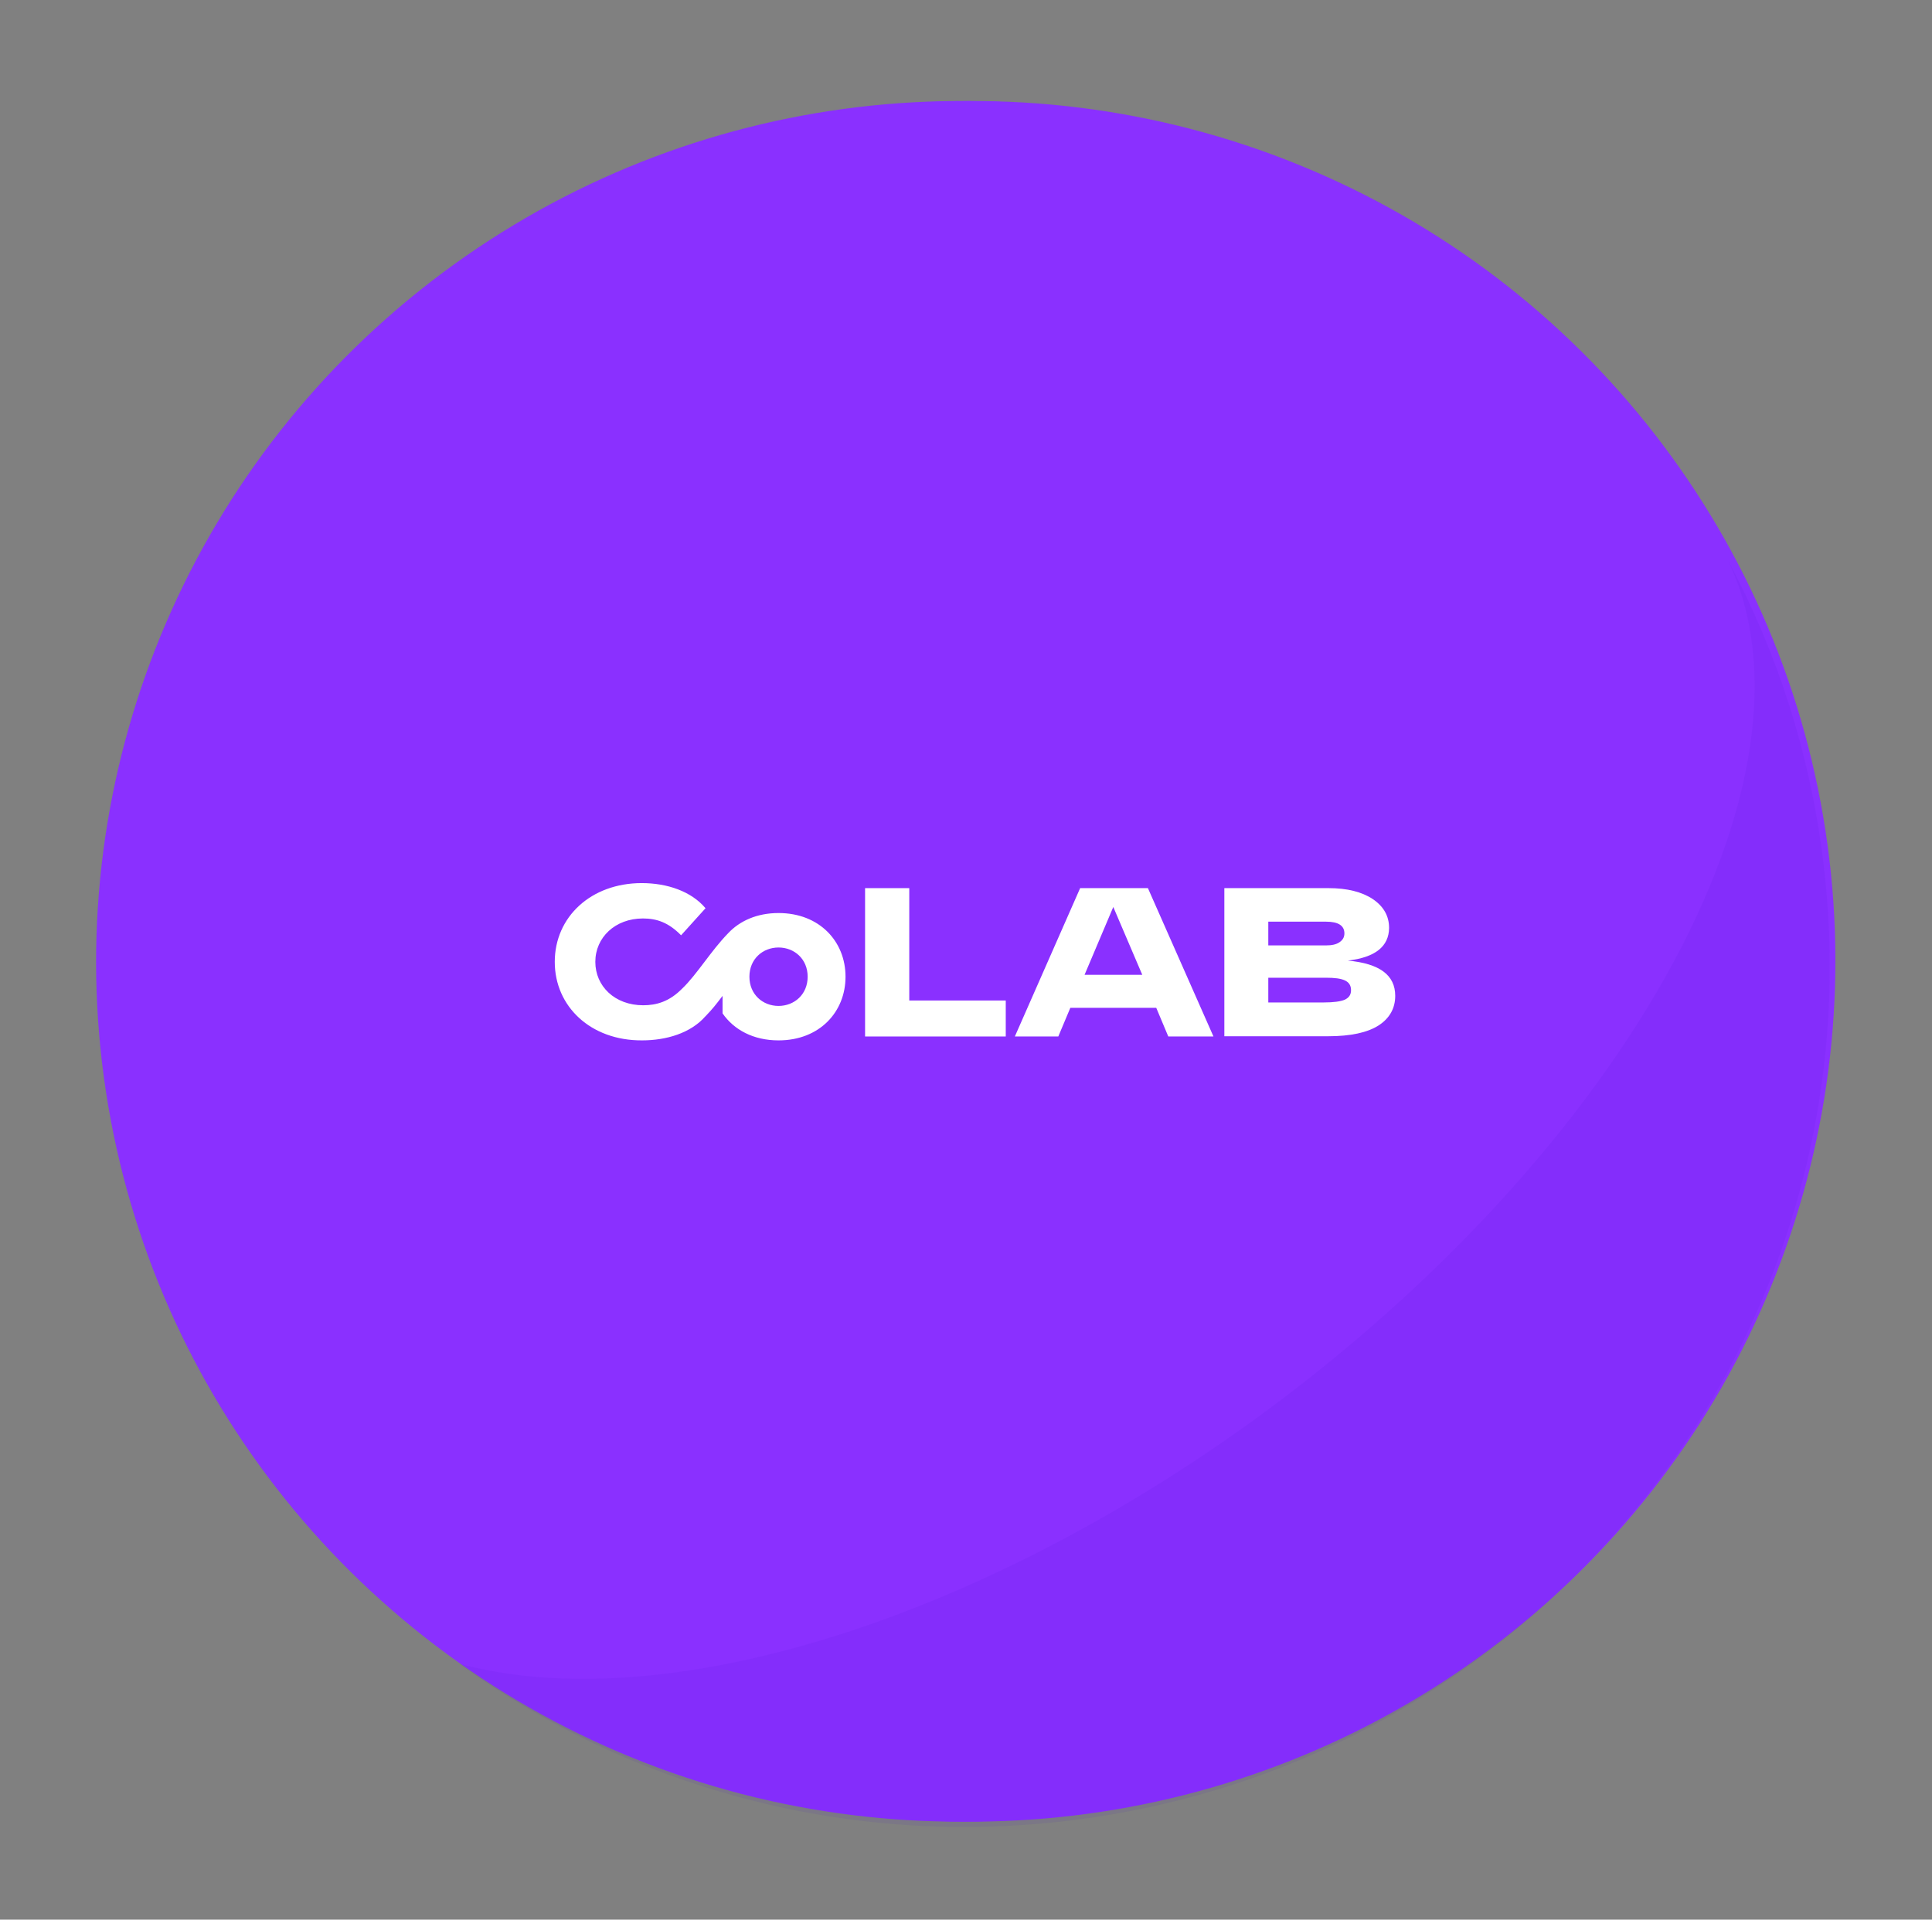 <?xml version="1.0" encoding="UTF-8"?> <svg xmlns="http://www.w3.org/2000/svg" width="324" height="322" viewBox="0 0 324 322" fill="none"><rect x="0" y="0" width="324" height="322" fill="#808080" stroke="none"/><ellipse cx="162.957" cy="161.253" rx="144.848" ry="144.299" transform="rotate(-6.804 162.957 161.253)" fill="#8A30FF"></ellipse><ellipse cx="160.957" cy="161.253" rx="144.848" ry="144.299" transform="rotate(-6.804 160.957 161.253)" fill="#8A30FF"></ellipse><path d="M145.075 173.857L145.075 148.973L152.486 148.973L152.486 167.821L168.667 167.821L168.667 173.857L145.075 173.857Z" fill="white"></path><path d="M195.924 173.857L193.906 169.052L179.496 169.052L177.479 173.857L170.191 173.857L181.143 148.972L192.507 148.972L203.5 173.857L195.924 173.857ZM181.884 163.509L191.56 163.509L186.701 152.134L181.884 163.509Z" fill="white"></path><path d="M226.035 161.127C231.347 161.62 233.982 163.55 233.982 167.04C233.982 169.134 233.035 170.818 231.182 172.009C229.329 173.2 226.488 173.816 222.783 173.816L205.326 173.816L205.326 148.972L222.783 148.972C225.912 148.972 228.382 149.588 230.235 150.82C232.046 152.052 232.952 153.654 232.952 155.666C232.911 158.745 230.647 160.593 226.035 161.127ZM212.696 154.639L212.696 158.581L222.371 158.581C223.359 158.581 224.1 158.417 224.635 158.047C225.171 157.678 225.459 157.226 225.459 156.569C225.459 155.255 224.43 154.598 222.371 154.598L212.696 154.598L212.696 154.639ZM222 168.149C223.647 168.149 224.8 167.985 225.5 167.697C226.2 167.369 226.571 166.876 226.571 166.096C226.571 165.316 226.241 164.782 225.541 164.453C224.841 164.125 223.812 164.002 222.371 164.002L212.696 164.002L212.696 168.149L222 168.149Z" fill="white"></path><path fill-rule="evenodd" clip-rule="evenodd" d="M93.035 161.341C93.035 153.815 99.1 148.13 107.622 148.13C111.925 148.13 115.94 149.521 118.317 152.343L114.219 156.883C112.13 154.756 110.163 154.061 107.827 154.061C103.156 154.061 99.837 157.251 99.837 161.341C99.837 165.431 103.115 168.621 107.868 168.621C110.081 168.621 112.252 168.008 114.383 165.84L114.385 165.842C115.655 164.628 116.872 163.024 118.146 161.345C119.376 159.724 120.66 158.033 122.096 156.555L122.096 156.555C124.051 154.46 126.96 153.151 130.562 153.151C137.441 153.151 141.796 157.926 141.796 163.831C141.796 169.737 137.441 174.512 130.562 174.512C126.343 174.512 123.073 172.731 121.175 169.981L121.175 167.043L121.032 167.235C120.049 168.519 119.493 169.238 118.309 170.469C118.309 170.469 118.307 170.468 118.304 170.466C115.825 173.302 111.744 174.511 107.663 174.511C99.058 174.552 93.035 168.826 93.035 161.341ZM130.562 158.931C133.208 158.931 135.446 160.858 135.446 163.831C135.446 166.805 133.208 168.732 130.562 168.732C127.917 168.732 125.678 166.805 125.678 163.831C125.678 160.858 127.917 158.931 130.562 158.931Z" fill="white"></path><path fill-rule="evenodd" clip-rule="evenodd" d="M179.088 305.407C258.522 295.93 315.262 224.097 305.821 144.964C303.632 126.622 298.08 109.498 289.853 94.13L289.843 94.131C298.3 111.818 294.505 136.81 279.241 163.945C263.976 191.079 238.41 218.283 207.821 239.937C177.233 261.591 143.96 276.041 114.876 280.301C100.51 282.406 87.709 281.945 77.035 279.075C105.48 299.585 141.455 309.897 179.088 305.407Z" fill="#460FCD" fill-opacity="0.08"></path></svg> 